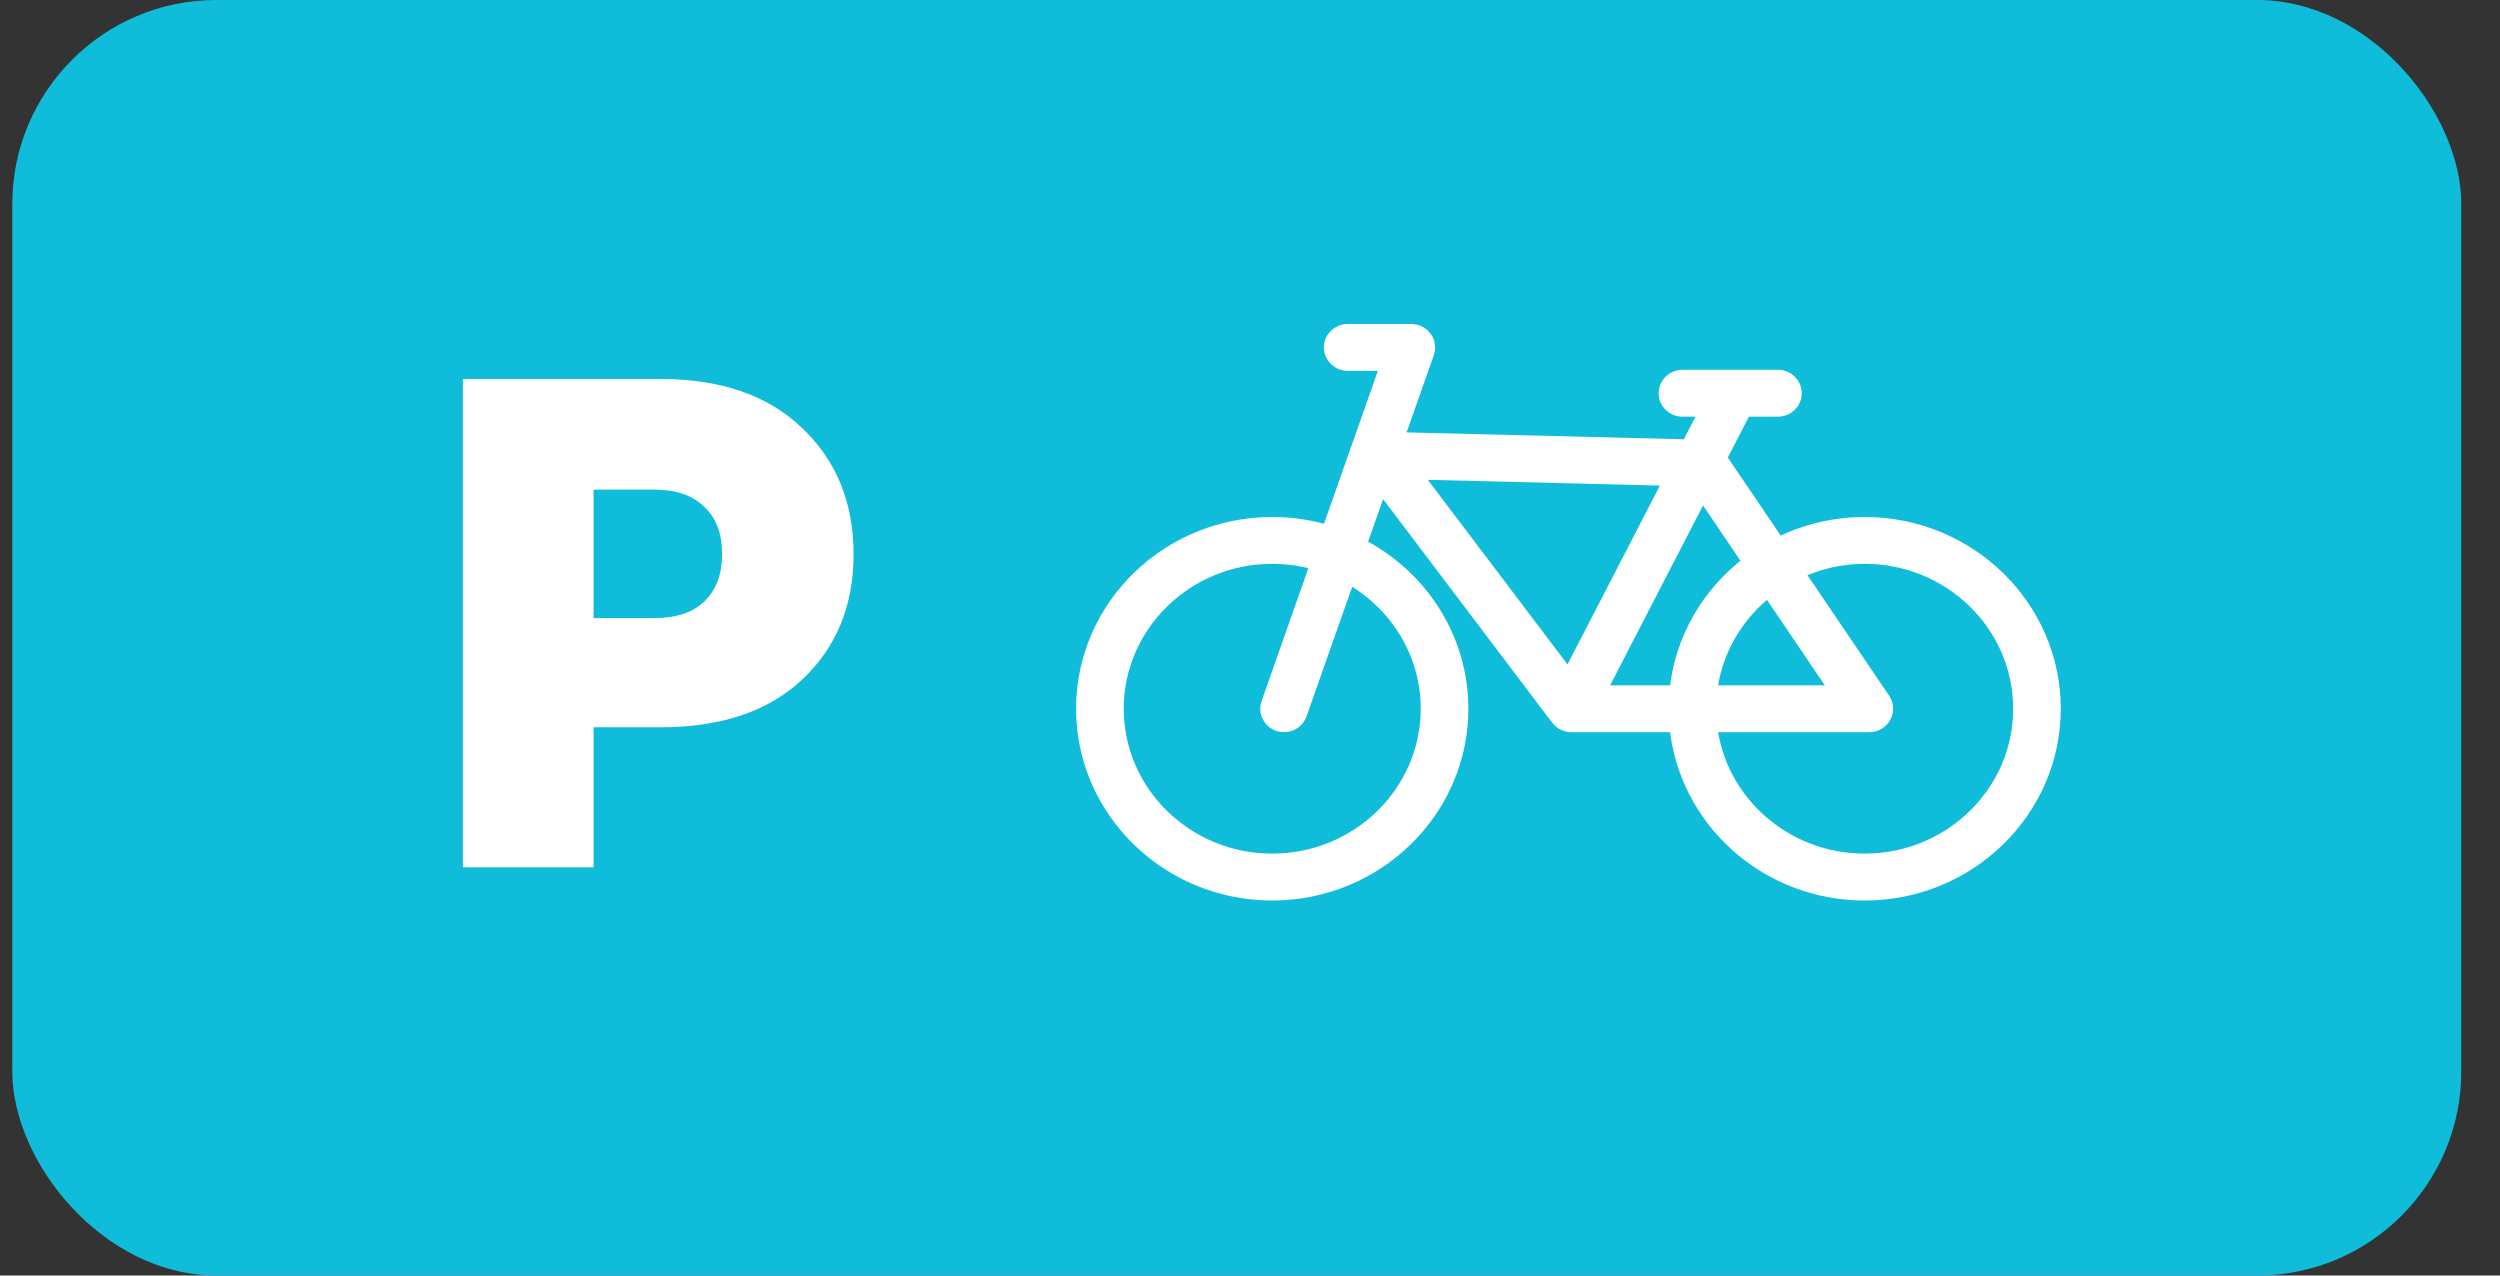 <?xml version="1.0" encoding="UTF-8"?><svg width="49" height="25" viewBox="0 0 49 25" fill="none" xmlns="http://www.w3.org/2000/svg">
<rect x="0" y="0" width="49" height="25" fill="#333333" stroke="none"/>
<rect x="0.241" width="48" height="25" rx="4" fill="#0FBDDA"/>
<path d="M11.634 14.255V17H9.072V7.428H12.943C14.125 7.428 15.05 7.747 15.716 8.385C16.392 9.023 16.73 9.849 16.73 10.863C16.73 11.867 16.396 12.683 15.73 13.312C15.064 13.941 14.135 14.255 12.943 14.255H11.634ZM11.634 12.115H12.816C13.248 12.115 13.576 12.007 13.802 11.791C14.036 11.566 14.153 11.257 14.153 10.863C14.153 10.459 14.036 10.149 13.802 9.933C13.576 9.708 13.248 9.596 12.816 9.596H11.634V12.115Z" fill="white"/>
<path d="M36.547 17.5C34.617 17.5 33.03 16.046 32.869 14.201H30.798C30.774 14.201 30.748 14.198 30.724 14.192C30.708 14.188 30.693 14.181 30.677 14.175C30.67 14.172 30.662 14.171 30.655 14.167C30.634 14.157 30.615 14.144 30.597 14.13C30.592 14.126 30.589 14.122 30.584 14.118C30.572 14.106 30.56 14.094 30.549 14.081C30.547 14.079 30.545 14.078 30.543 14.075L27.06 9.47L26.63 10.688C27.816 11.29 28.63 12.498 28.63 13.891C28.63 15.881 26.972 17.5 24.935 17.5C22.898 17.5 21.241 15.881 21.241 13.891C21.241 11.901 22.898 10.283 24.935 10.283C25.322 10.283 25.694 10.341 26.045 10.449L27.218 7.119H26.415C26.24 7.119 26.098 6.98 26.098 6.809C26.098 6.638 26.24 6.5 26.415 6.5H27.662C27.669 6.5 27.675 6.501 27.682 6.502C27.693 6.502 27.703 6.503 27.714 6.505C27.726 6.507 27.736 6.509 27.747 6.513C27.753 6.514 27.759 6.515 27.765 6.517C27.769 6.518 27.771 6.52 27.775 6.521C27.785 6.525 27.796 6.53 27.806 6.535C27.814 6.539 27.823 6.543 27.831 6.548C27.84 6.554 27.848 6.56 27.856 6.566C27.864 6.572 27.873 6.579 27.88 6.585C27.887 6.592 27.893 6.6 27.9 6.607C27.907 6.614 27.914 6.622 27.92 6.63C27.926 6.638 27.931 6.647 27.936 6.656C27.941 6.664 27.946 6.672 27.95 6.681C27.954 6.69 27.957 6.7 27.961 6.709C27.964 6.719 27.967 6.728 27.97 6.738C27.972 6.747 27.973 6.756 27.974 6.766C27.976 6.777 27.978 6.788 27.978 6.799C27.978 6.803 27.979 6.806 27.979 6.809C27.979 6.815 27.977 6.821 27.977 6.827C27.976 6.838 27.975 6.849 27.974 6.86C27.972 6.871 27.969 6.881 27.966 6.892C27.964 6.898 27.964 6.904 27.962 6.91L27.359 8.62L33.093 8.762L33.478 8.017H32.976C32.801 8.017 32.659 7.879 32.659 7.708C32.659 7.537 32.801 7.398 32.976 7.398H34.847C35.023 7.398 35.164 7.537 35.164 7.708C35.164 7.879 35.023 8.017 34.847 8.017H34.187L33.691 8.978L34.85 10.689C35.359 10.431 35.935 10.283 36.547 10.283C38.584 10.283 40.241 11.901 40.241 13.891C40.241 15.881 38.584 17.5 36.547 17.5ZM24.935 10.901C23.248 10.901 21.875 12.243 21.875 13.891C21.875 15.54 23.248 16.881 24.935 16.881C26.623 16.881 27.996 15.54 27.996 13.891C27.996 12.77 27.36 11.791 26.422 11.28L25.466 13.992C25.421 14.12 25.298 14.201 25.167 14.201C25.133 14.201 25.098 14.195 25.064 14.184C24.899 14.128 24.811 13.952 24.868 13.791L25.839 11.034C25.553 10.948 25.25 10.901 24.935 10.901ZM33.503 13.582H36.049L34.665 11.538C34.027 12.026 33.59 12.753 33.503 13.582ZM27.678 9.247L30.747 13.303L32.777 9.373L27.678 9.247ZM33.362 9.614L31.312 13.582H32.869C32.96 12.539 33.508 11.623 34.316 11.022L33.362 9.614ZM36.547 10.901C36.064 10.901 35.609 11.014 35.202 11.21L36.903 13.72C36.967 13.815 36.973 13.937 36.917 14.038C36.862 14.138 36.755 14.201 36.639 14.201H33.503C33.662 15.704 34.966 16.881 36.547 16.881C38.235 16.881 39.608 15.54 39.608 13.891C39.608 12.242 38.235 10.901 36.547 10.901Z" fill="white" stroke="white" stroke-width="0.3"/>
</svg>
